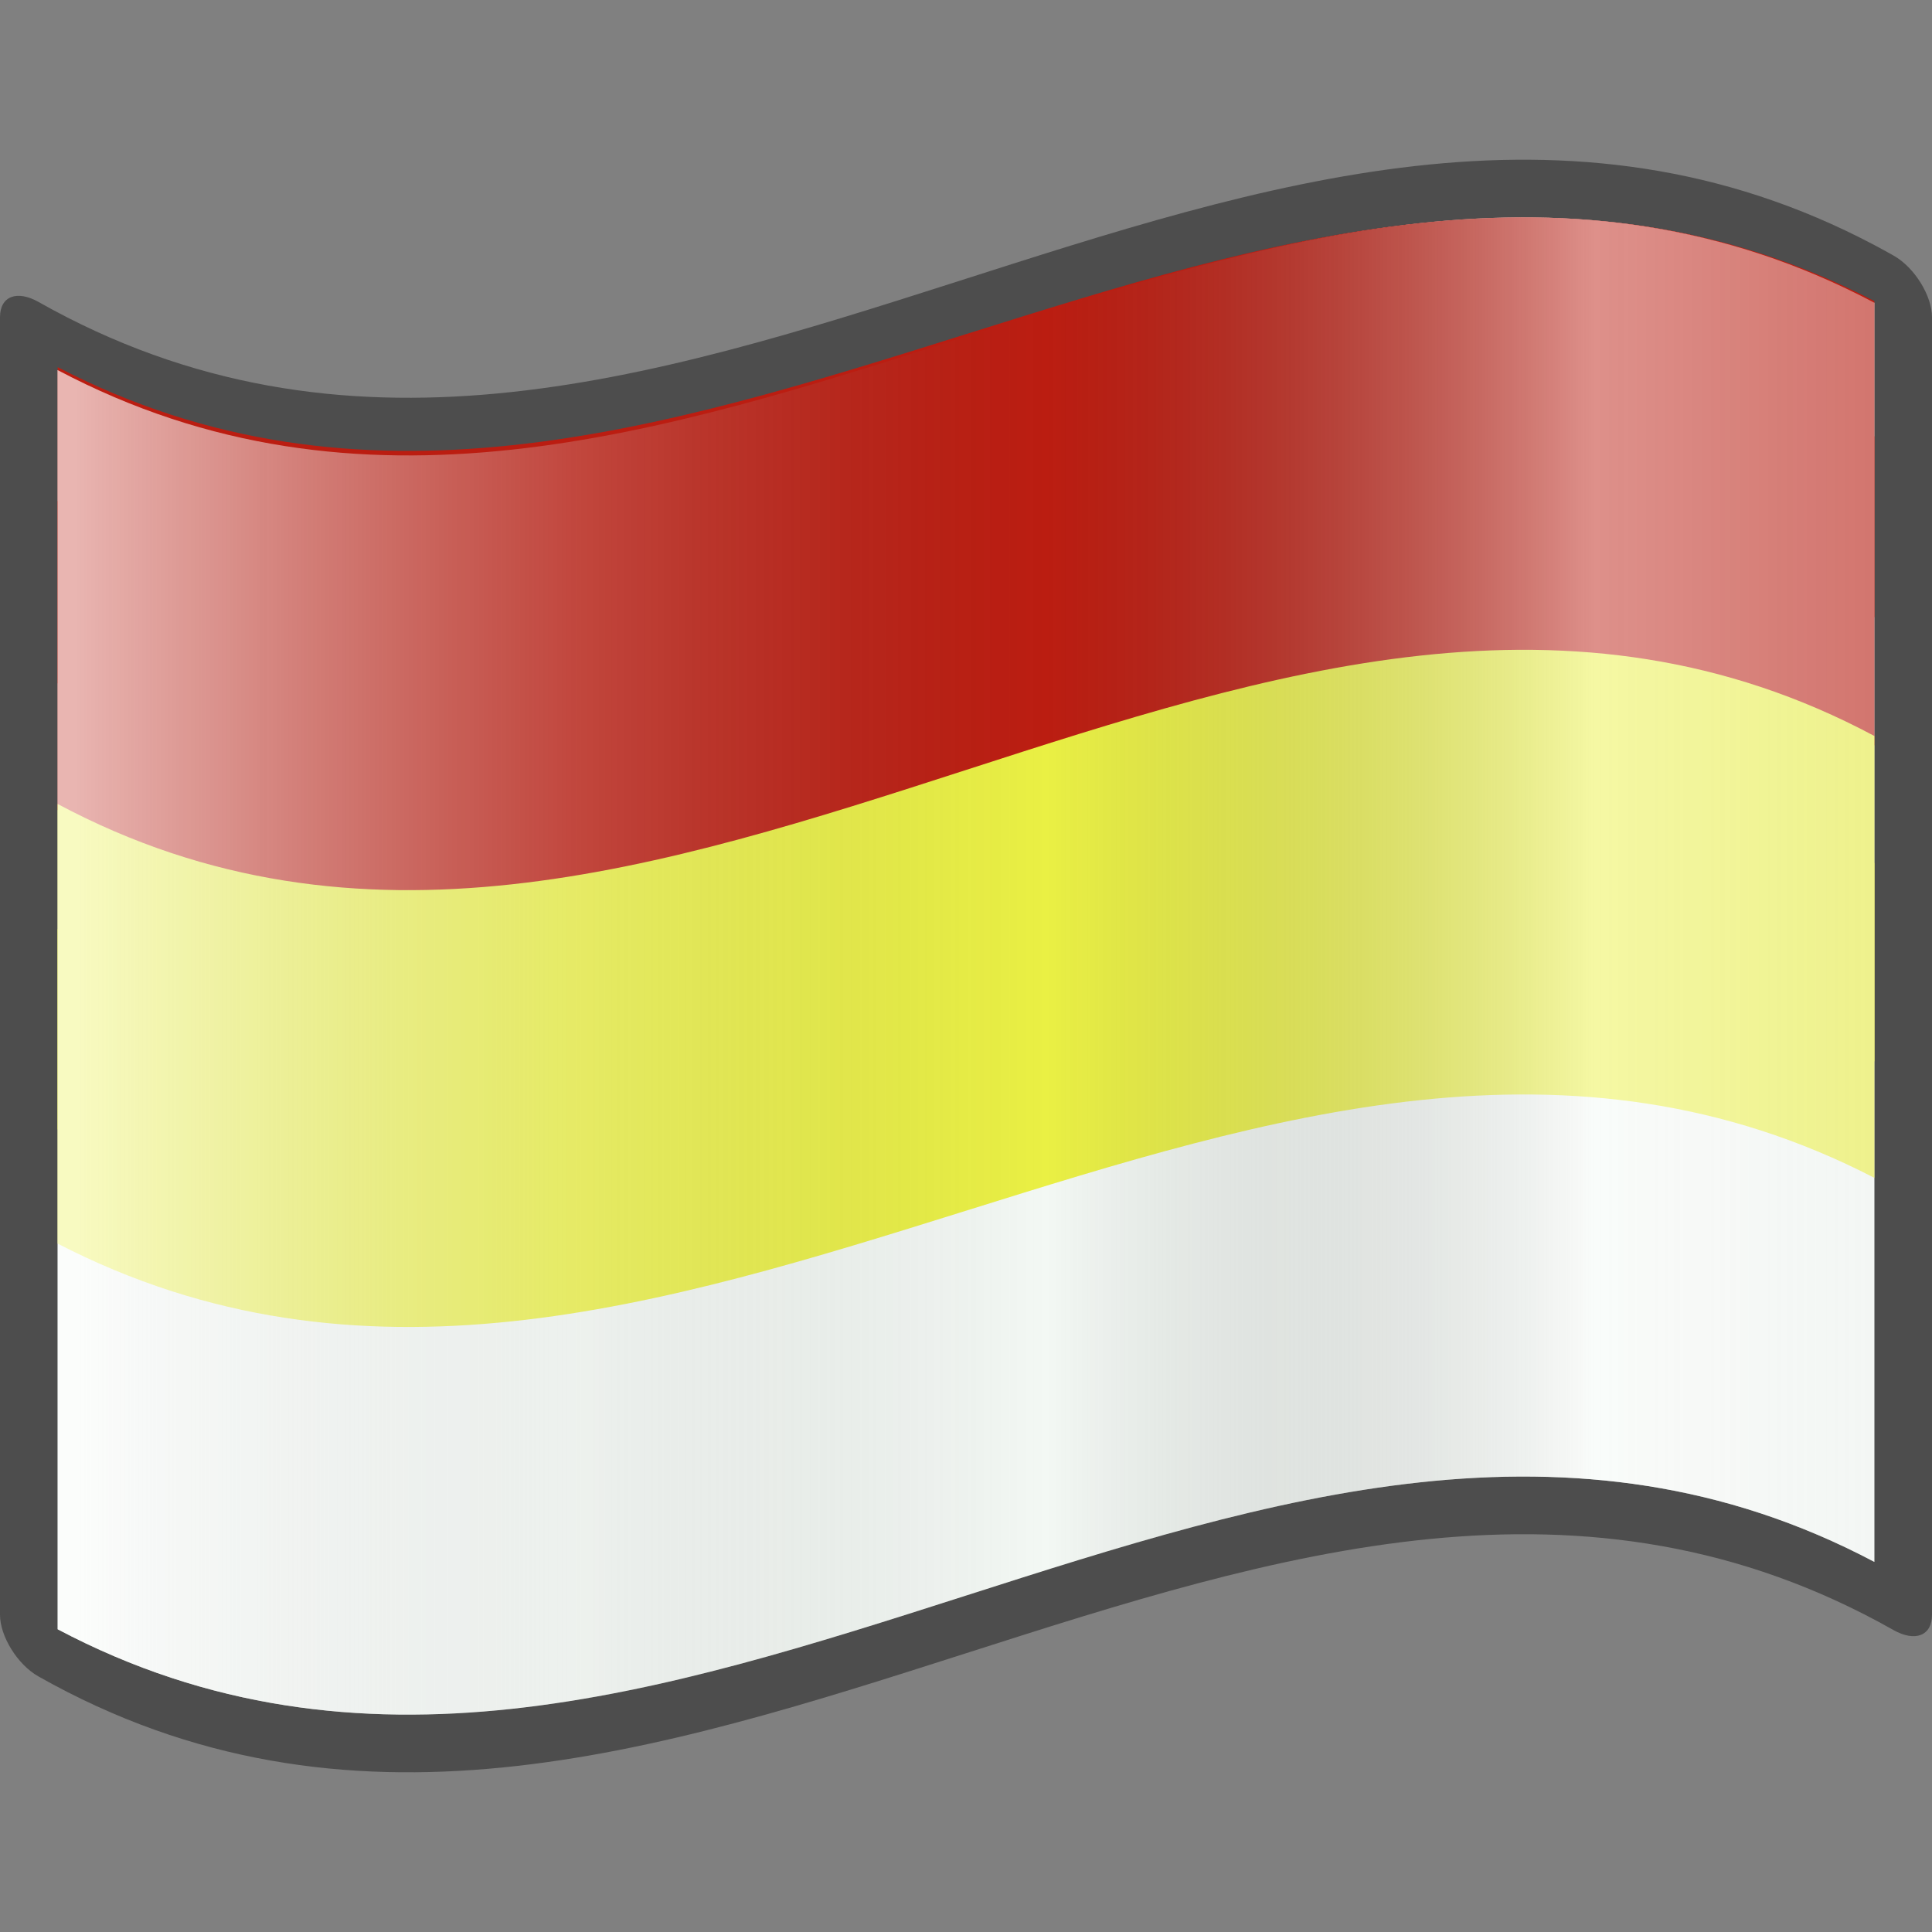 <?xml version="1.0" encoding="UTF-8" standalone="no"?><!DOCTYPE svg PUBLIC "-//W3C//DTD SVG 1.1//EN" "http://www.w3.org/Graphics/SVG/1.1/DTD/svg11.dtd"><svg width="100%" height="100%" viewBox="0 0 100 100" version="1.1" xmlns="http://www.w3.org/2000/svg" xmlns:xlink="http://www.w3.org/1999/xlink" xml:space="preserve" xmlns:serif="http://www.serif.com/" style="fill-rule:evenodd;clip-rule:evenodd;stroke-linejoin:round;stroke-miterlimit:2;"><rect x="0" y="0" width="100" height="100" fill="#808080" stroke="none"/><g id="Borland-icon" serif:id="Borland icon"><path id="path5924" d="M97.016,80.844c-31.344,-16.583 -62.688,20.069 -94.032,3.486l0,-65.333c31.384,16.223 63.166,-19.79 94.032,-3.327l-0,65.174Z" style="fill:url(#_Linear1);fill-rule:nonzero;"/><path id="polyline4573" d="M0,100l0,-100l100,0l0,100" style="fill:none;fill-rule:nonzero;"/><path id="path15" d="M97.016,12.684c-31.675,-16.758 -63.351,20.851 -95.026,2.943c-1.099,-0.62 -1.99,-0.31 -1.99,0.791l0,67.164c0,1.098 0.891,2.57 1.99,3.19c32.007,18.095 64.013,-20.494 96.02,-2.399c1.099,0.62 1.99,0.31 1.99,-0.791l-0,-67.164c-0,-1.098 -0.891,-2.57 -1.99,-3.19c-0.332,-0.187 -0.663,-0.368 -0.994,-0.544Z" style="fill:#4d4d4d;fill-rule:nonzero;"/><path id="path45" d="M97.016,80.844c-31.344,-16.583 -62.687,20.069 -94.031,3.487l0,-65.174c31.344,16.582 62.688,-20.07 94.031,-3.487l-0,65.174Z" style="fill:#f3f8f4;fill-rule:nonzero;"/><path id="path9466" d="M2.985,41.927c31.343,15.899 62.687,-19.244 94.03,-3.344l0,-15.993c-31.344,-15.901 -62.687,19.242 -94.03,3.343l-0,15.994Z" style="fill:#bb1d11;fill-rule:nonzero;"/><path id="path60" d="M2.985,35.366c31.344,16.264 62.688,-19.686 94.031,-3.42l-0,-16.361c-31.344,-16.265 -62.687,19.685 -94.031,3.42l0,16.361Z" style="fill:#bb1d11;fill-rule:nonzero;"/><path id="path9462" d="M2.985,48.079l-0,16.291c31.343,16.193 62.687,-19.6 94.03,-3.406l0,-16.29c-31.344,-16.195 -62.687,19.598 -94.03,3.405Z" style="fill:#eaf044;fill-rule:nonzero;"/><path id="path75" d="M2.985,41.614l0,16.841c31.344,16.741 62.688,-20.262 94.031,-3.52l-0,-16.841c-31.344,-16.742 -62.687,20.261 -94.031,3.52Z" style="fill:#eaf044;fill-rule:nonzero;"/><path id="path4587" d="M97.016,80.844c-31.344,-16.583 -62.688,20.069 -94.032,3.486l0,-65.174c31.344,16.582 62.688,-20.069 94.032,-3.486l-0,65.174Z" style="fill:url(#_Linear2);fill-rule:nonzero;"/></g><defs><linearGradient id="_Linear1" x1="0" y1="0" x2="1" y2="0" gradientUnits="userSpaceOnUse" gradientTransform="matrix(111.414,6.1238e-05,-6.1238e-05,111.414,2.984,50)"><stop offset="0" style="stop-color:#fff;stop-opacity:0.67"/><stop offset="0.24" style="stop-color:#d7d7d7;stop-opacity:0.22"/><stop offset="0.46" style="stop-color:#4d4d4d;stop-opacity:0"/><stop offset="0.72" style="stop-color:#fff;stop-opacity:0.51"/><stop offset="0.87" style="stop-color:#f2f2f2;stop-opacity:0.4"/><stop offset="1" style="stop-color:#fff;stop-opacity:0.62"/></linearGradient><linearGradient id="_Linear2" x1="0" y1="0" x2="1" y2="0" gradientUnits="userSpaceOnUse" gradientTransform="matrix(111.414,6.1238e-05,-6.1238e-05,111.414,2.984,50)"><stop offset="0" style="stop-color:#fff;stop-opacity:0.67"/><stop offset="0.24" style="stop-color:#d7d7d7;stop-opacity:0.22"/><stop offset="0.46" style="stop-color:#4d4d4d;stop-opacity:0"/><stop offset="0.72" style="stop-color:#fff;stop-opacity:0.51"/><stop offset="0.87" style="stop-color:#f2f2f2;stop-opacity:0.4"/><stop offset="1" style="stop-color:#fff;stop-opacity:0.62"/></linearGradient></defs></svg>